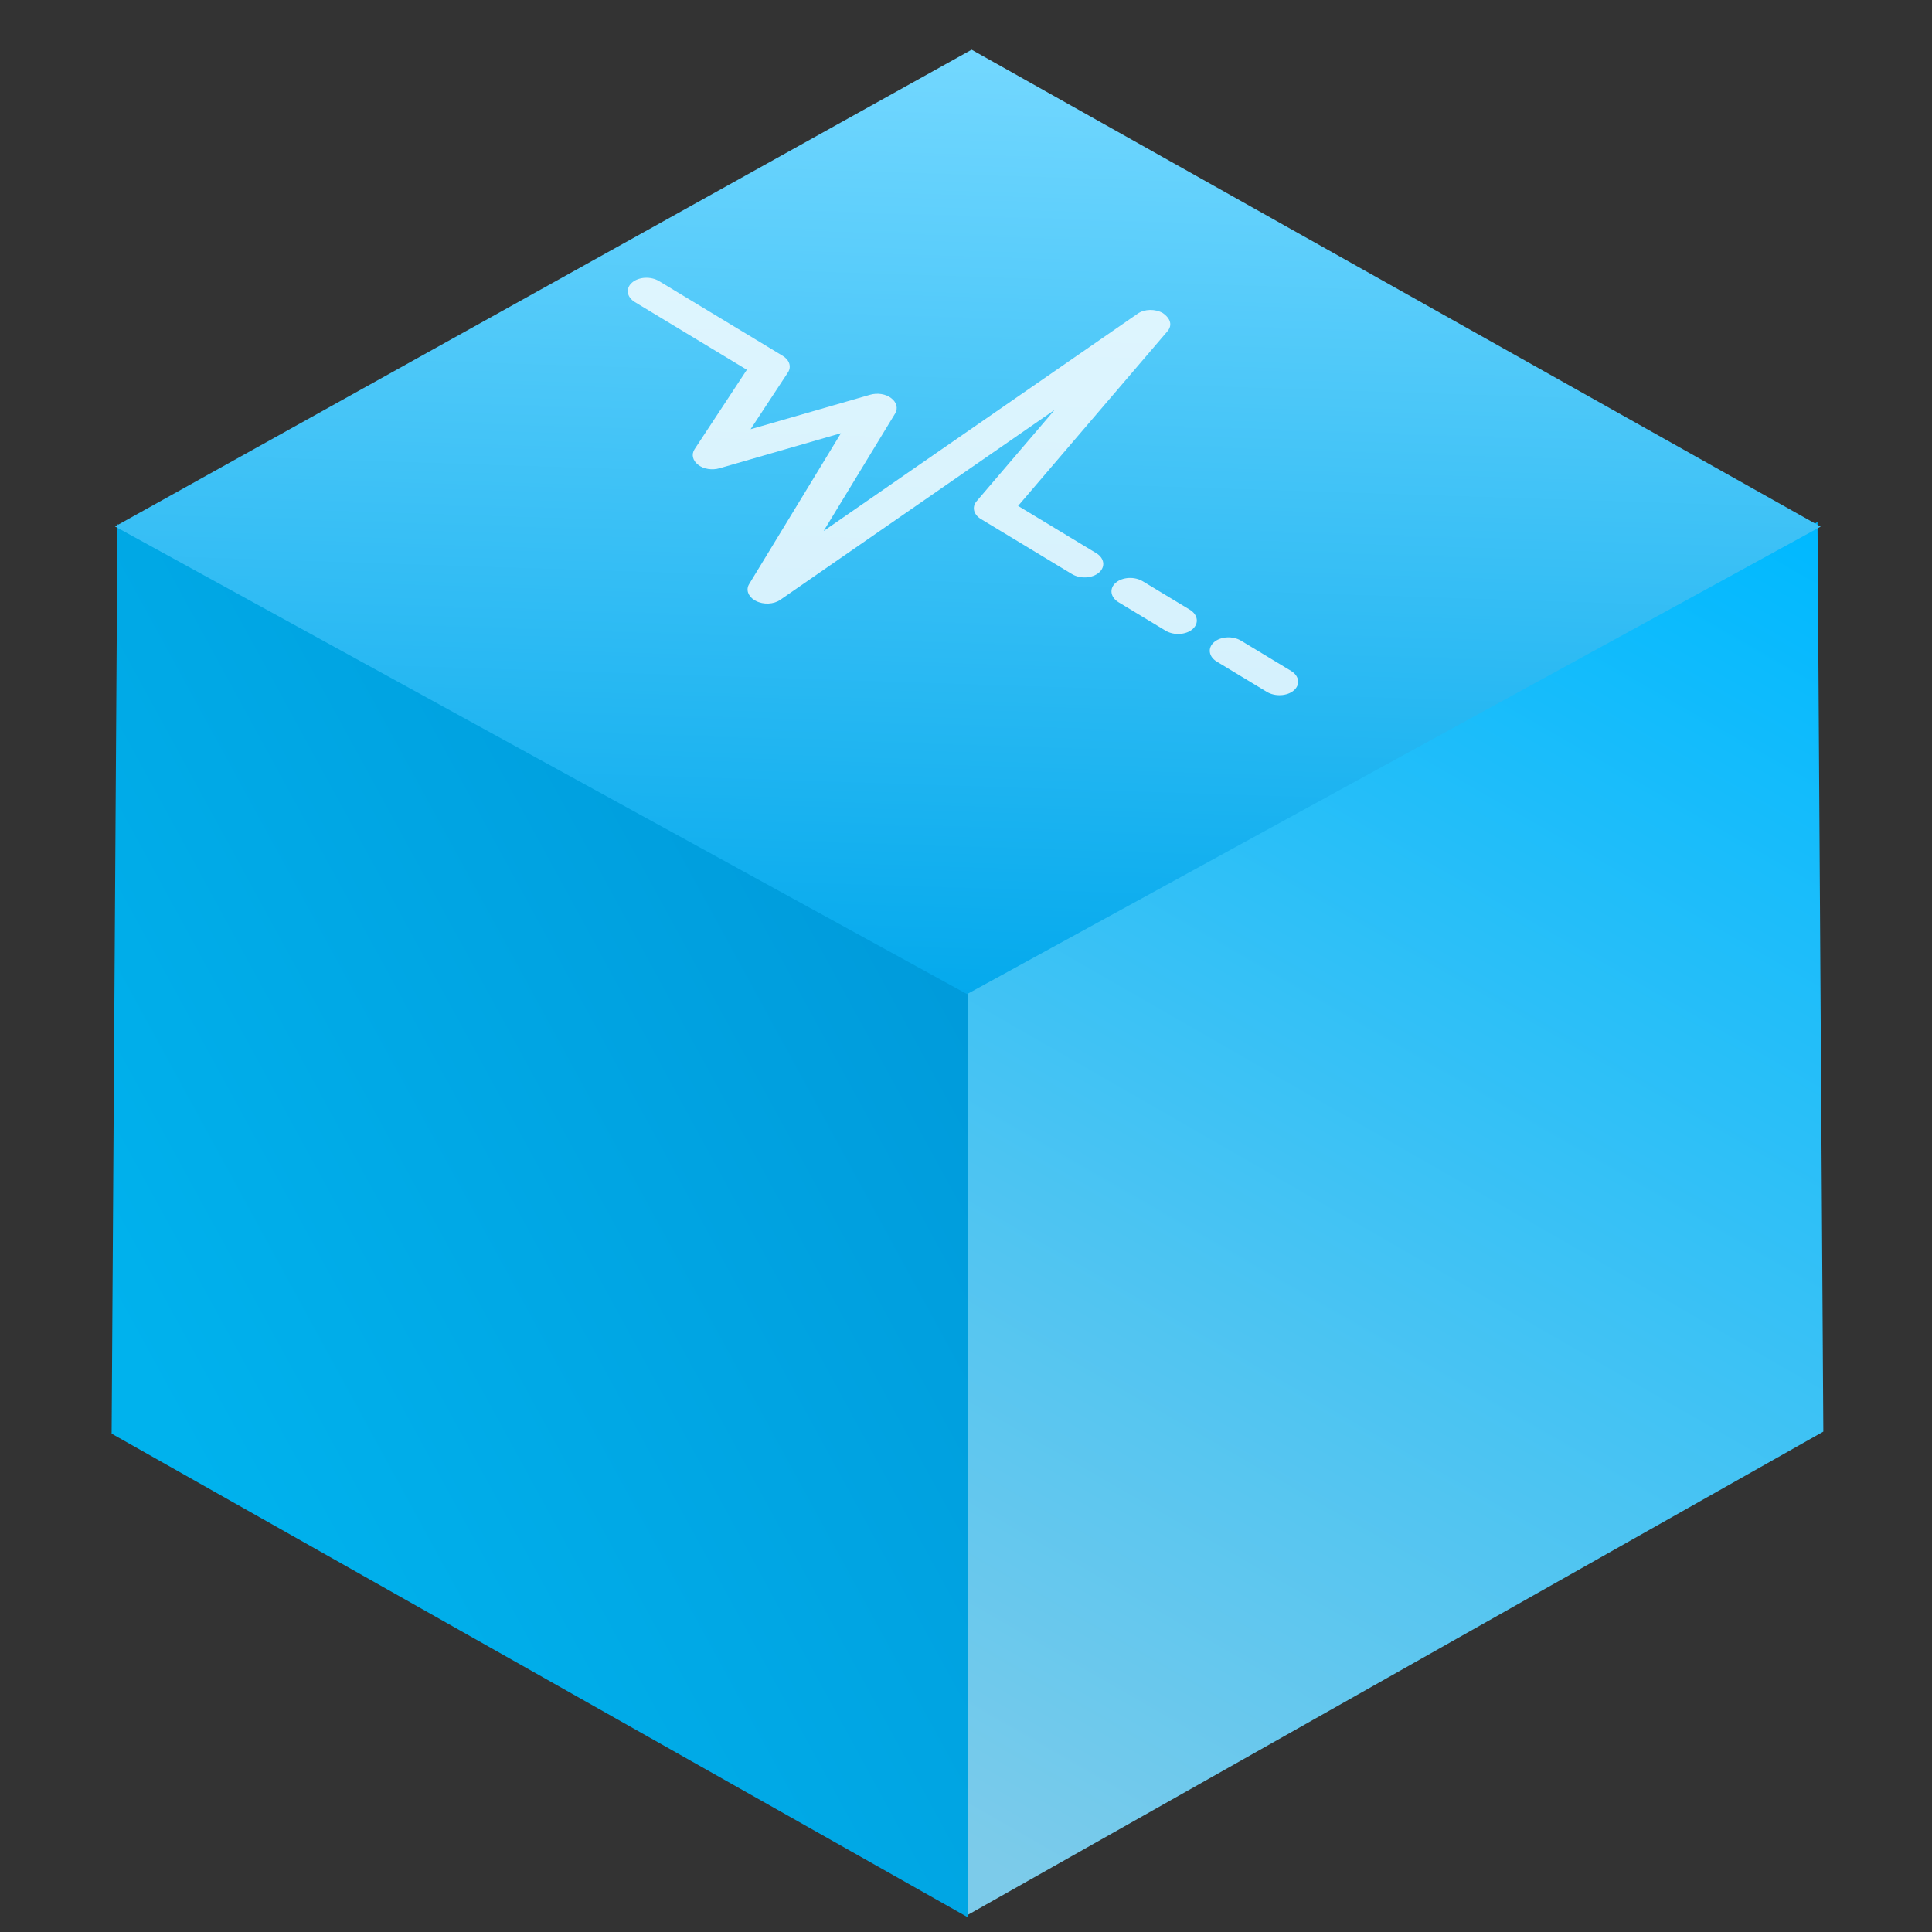 <svg height="48" width="48" xmlns="http://www.w3.org/2000/svg" xmlns:xlink="http://www.w3.org/1999/xlink"><rect width="100%" height="100%" fill="#333333" stroke="none"/><linearGradient id="a" gradientUnits="userSpaceOnUse" x1="98.123" x2="510.564" y1="1517.457" y2="828.576"><stop offset="0" stop-color="#7ccbea"/><stop offset="1" stop-color="#00b9ff"/></linearGradient><linearGradient id="b" gradientUnits="userSpaceOnUse" x1="-323.883" x2="75.682" y1="1270.644" y2="1061.405"><stop offset="0" stop-color="#00b2ed"/><stop offset="1" stop-color="#009bdb"/></linearGradient><linearGradient id="c" gradientUnits="userSpaceOnUse" x1="73.727" x2="90.762" y1="1076.395" y2="571.001"><stop offset="0" stop-color="#01a8ec"/><stop offset="1" stop-color="#74d8ff"/></linearGradient><g transform="matrix(.05 0 0 .048 19.933 -26.339)"><g fill-rule="evenodd"><path d="m82.028 1539.986 425.317-250.26-2.895-470.804-422.422 240.999z" fill="url(#a)"/><path d="m82.12 1541.042-425.317-250.26 2.895-470.804 422.422 240.999z" fill="url(#b)"/><path d="m-341.533 821.223 425.662-246.764 421.893 246.855-424.168 241.964z" fill="url(#c)"/></g><path d="m88.947 67.734c0 1.544-1.252 2.802-2.801 2.802h-17.157c-1.401 0-2.583-1.028-2.763-2.419l-3.033-21.769-6.123 56.013c-.147 1.319-1.216 2.375-2.561 2.474-.079.005-.145.013-.229.013-1.251 0-2.354-.822-2.685-2.043l-9.126-32.46-8.988 17.078c-.539 1.028-1.667 1.653-2.813 1.479-1.159-.139-2.101-.976-2.388-2.101l-4.375-17.49h-21.102c-1.541.001-2.803-1.259-2.803-2.801 0-1.549 1.262-2.802 2.803-2.802h23.285c1.284 0 2.412.875 2.72 2.123l3.124 12.487 8.843-16.789c.528-1.023 1.631-1.638 2.764-1.488 1.137.121 2.089.925 2.412 2.024l7.117 25.319 7.018-64.09c.149-1.401 1.321-2.465 2.743-2.487 1.576.134 2.617 1.026 2.813 2.426l5.79 41.699h14.719c1.544.001 2.796 1.26 2.796 2.802zm14.824-2.801h-8.862c-1.54 0-2.802 1.26-2.802 2.802 0 1.544 1.262 2.802 2.802 2.802h8.862c1.537 0 2.802-1.258 2.802-2.802 0-1.543-1.265-2.802-2.802-2.802zm19.083 0h-9.431c-1.537 0-2.802 1.26-2.802 2.802 0 1.544 1.265 2.802 2.802 2.802h9.431c1.536 0 2.802-1.258 2.802-2.802 0-1.543-1.266-2.802-2.802-2.802z" fill="#fff" fill-opacity=".801" transform="matrix(2.638 1.661 -2.146 1.937 58.131 566.161)"/></g></svg>